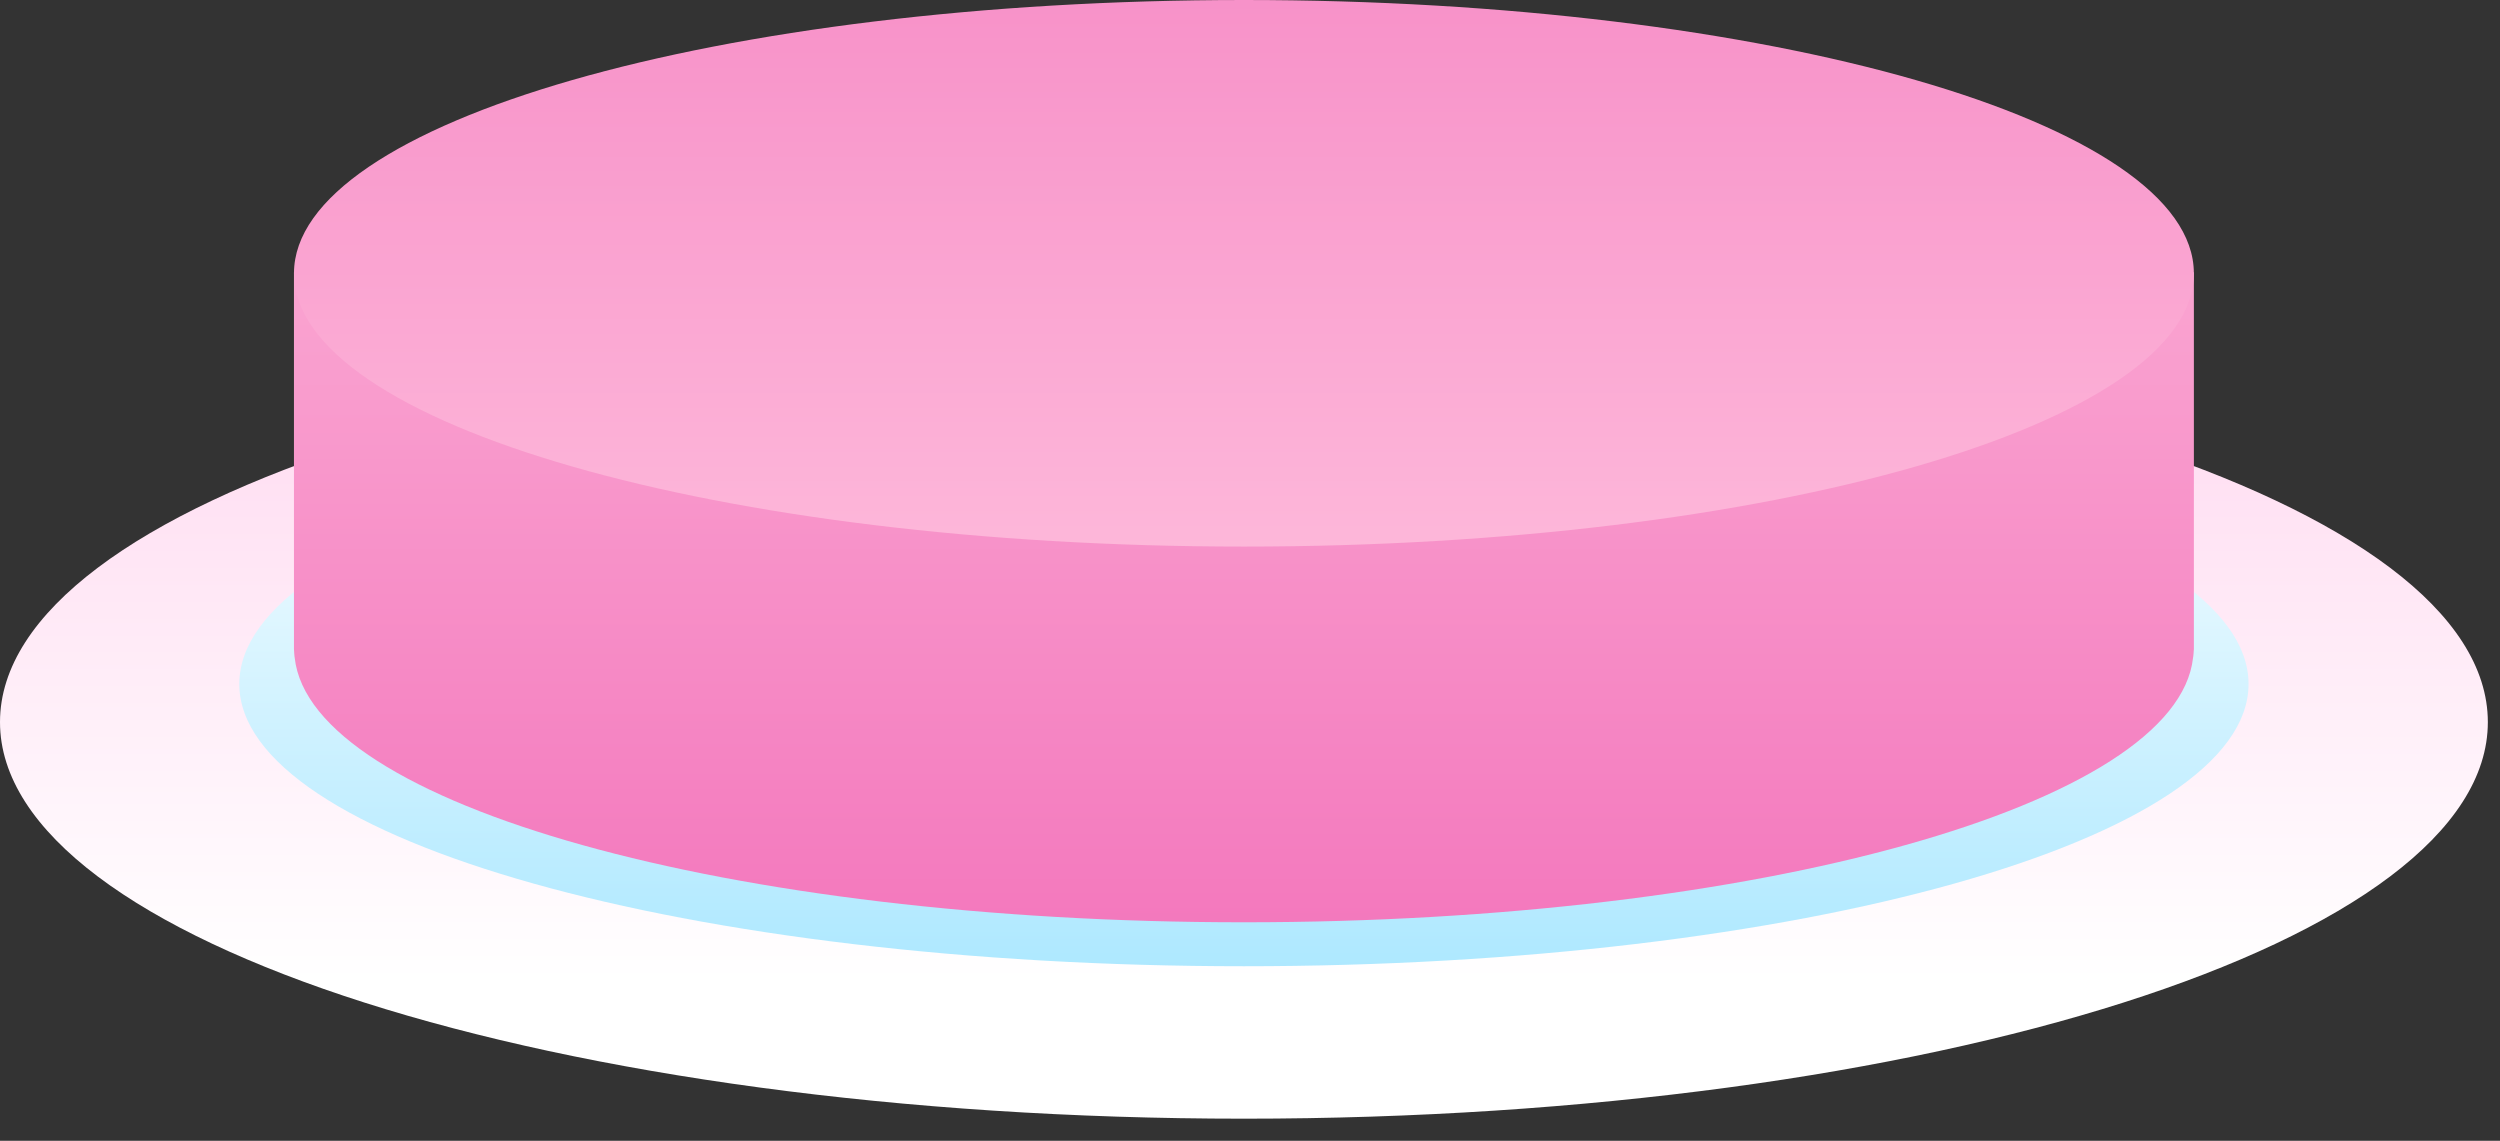 <svg width="103" height="47" viewBox="0 0 103 47" fill="none" xmlns="http://www.w3.org/2000/svg">
<rect x="0" y="0" width="103" height="47" fill="#333333" stroke="none"/>
<path d="M51.249 46.09C79.554 46.09 102.499 38.775 102.499 29.751C102.499 20.727 79.554 13.412 51.249 13.412C22.945 13.412 0 20.727 0 29.751C0 38.775 22.945 46.09 51.249 46.09Z" fill="url(#paint0_linear_4479_2228)"/>
<path d="M51.249 39.809C74.109 39.809 92.64 34.603 92.64 28.181C92.64 21.76 74.109 16.554 51.249 16.554C28.39 16.554 9.859 21.76 9.859 28.181C9.859 34.603 28.39 39.809 51.249 39.809Z" fill="url(#paint1_linear_4479_2228)"/>
<path d="M90.388 26.739V11.217H74.921C68.347 9.777 60.147 8.923 51.25 8.923C42.353 8.923 34.152 9.779 27.578 11.217H12.111V26.739C12.111 26.739 12.131 27.092 12.141 27.095C12.798 33.147 30.049 37.998 51.248 37.998C72.446 37.998 89.698 33.149 90.354 27.095C90.366 27.092 90.388 26.739 90.388 26.739Z" fill="url(#paint2_linear_4479_2228)"/>
<path d="M12.112 11.259C12.112 17.477 29.635 22.519 51.249 22.519C72.864 22.519 90.387 17.478 90.387 11.259C90.387 5.04 72.864 0 51.249 0C29.635 0.002 12.112 5.042 12.112 11.259Z" fill="url(#paint3_linear_4479_2228)"/>
<defs>
<linearGradient id="paint0_linear_4479_2228" x1="51.25" y1="44.507" x2="51.25" y2="9.116" gradientUnits="userSpaceOnUse">
<stop offset="0.115" stop-color="white"/>
<stop offset="0.999" stop-color="#FFD2ED"/>
</linearGradient>
<linearGradient id="paint1_linear_4479_2228" x1="51.25" y1="46.551" x2="51.25" y2="15.664" gradientUnits="userSpaceOnUse">
<stop stop-color="#97E2FF"/>
<stop offset="1" stop-color="white"/>
</linearGradient>
<linearGradient id="paint2_linear_4479_2228" x1="51.25" y1="-7.891" x2="51.25" y2="39.586" gradientUnits="userSpaceOnUse">
<stop stop-color="#FFC3DF"/>
<stop offset="1" stop-color="#F376BC"/>
</linearGradient>
<linearGradient id="paint3_linear_4479_2228" x1="51.25" y1="51.921" x2="51.25" y2="-16.971" gradientUnits="userSpaceOnUse">
<stop offset="0.32" stop-color="#FFC3DF"/>
<stop offset="1" stop-color="#F376BC"/>
</linearGradient>
</defs>
</svg>
